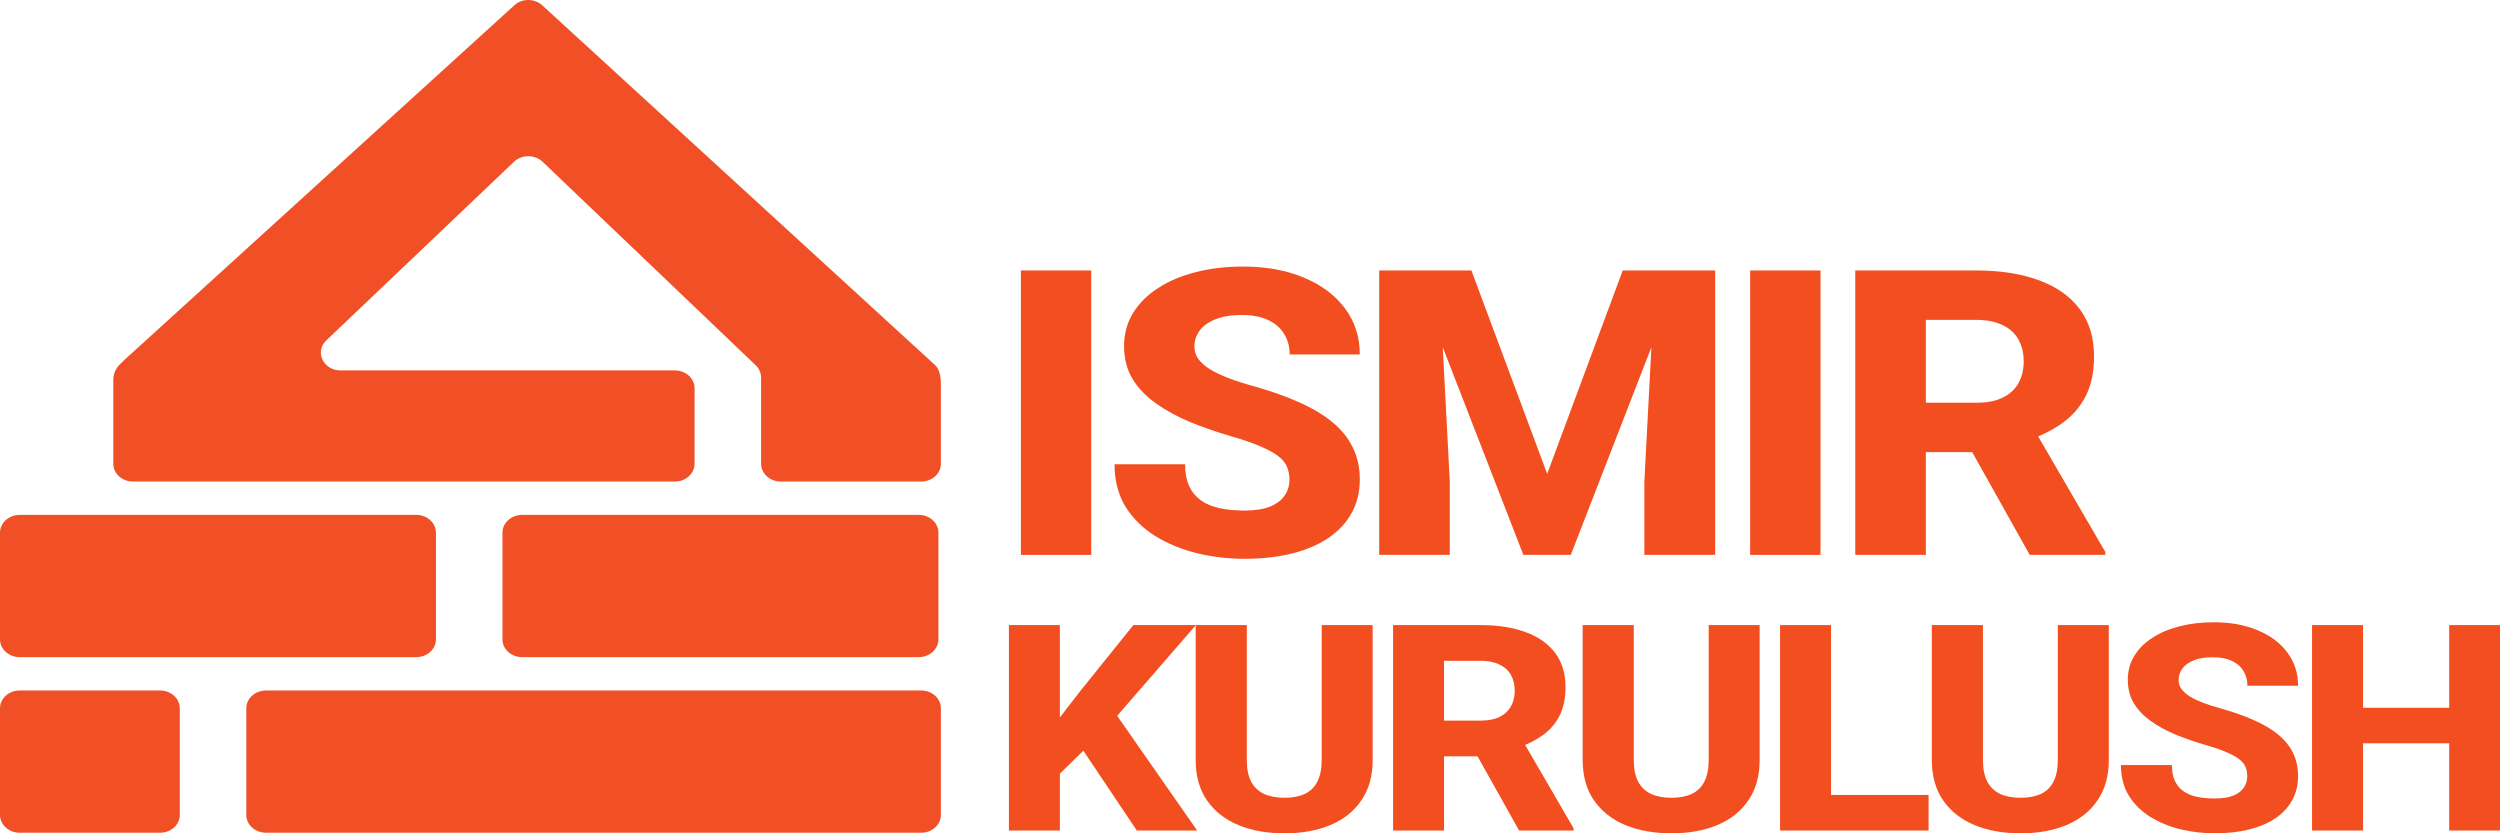 <svg width="150" height="50" viewBox="0 0 150 50" fill="none" xmlns="http://www.w3.org/2000/svg">
<path d="M41.675 27.826V23.292C41.675 22.702 41.145 22.225 40.492 22.225H20.436C19.397 22.225 18.863 21.104 19.578 20.424L30.84 9.706C31.307 9.262 32.091 9.263 32.557 9.708L45.342 21.916C45.549 22.114 45.665 22.377 45.665 22.649V27.826C45.665 28.415 46.194 28.893 46.847 28.893H55.271C55.924 28.893 56.453 28.415 56.453 27.826L56.453 23.074C56.453 22.5 56.331 22.113 56.113 21.913L32.539 0.322C32.077 -0.101 31.33 -0.11 30.866 0.312L7.5 21.562C7.188 21.875 6.798 22.137 6.798 22.812L6.798 27.827C6.798 28.416 7.327 28.893 7.98 28.893H40.492C41.145 28.893 41.675 28.415 41.675 27.826Z" fill="#F15027"/>
<path d="M0 31.96C0 31.371 0.529 30.893 1.182 30.893H24.975C25.628 30.893 26.157 31.371 26.157 31.96V38.362C26.157 38.951 25.628 39.428 24.975 39.428H1.182C0.529 39.428 0 38.951 0 38.362V31.96Z" fill="#F15027"/>
<path d="M30.148 31.96C30.148 31.371 30.677 30.893 31.33 30.893H55.123C55.776 30.893 56.305 31.371 56.305 31.96V38.362C56.305 38.951 55.776 39.428 55.123 39.428H31.33C30.677 39.428 30.148 38.951 30.148 38.362V31.96Z" fill="#F15027"/>
<path d="M0 42.496C0 41.907 0.529 41.429 1.182 41.429H9.606C10.259 41.429 10.788 41.907 10.788 42.496V48.897C10.788 49.486 10.259 49.964 9.606 49.964H1.182C0.529 49.964 0 49.486 0 48.897V42.496Z" fill="#F15027"/>
<path d="M14.778 42.496C14.778 41.907 15.308 41.429 15.96 41.429H55.271C55.924 41.429 56.453 41.907 56.453 42.496V48.897C56.453 49.486 55.924 49.964 55.271 49.964H15.96C15.308 49.964 14.778 49.486 14.778 48.897V42.496Z" fill="#F15027"/>
<path d="M65.474 16.228V33.294H61.253V16.228H65.474Z" fill="#F34E20"/>
<path d="M77.367 28.793C77.367 28.504 77.319 28.246 77.224 28.019C77.129 27.785 76.955 27.57 76.704 27.375C76.453 27.179 76.098 26.984 75.639 26.788C75.18 26.585 74.578 26.378 73.834 26.167C72.985 25.917 72.175 25.636 71.405 25.323C70.643 25.003 69.963 24.632 69.366 24.21C68.768 23.788 68.296 23.296 67.95 22.733C67.612 22.17 67.443 21.514 67.443 20.764C67.443 20.037 67.621 19.381 67.976 18.795C68.331 18.209 68.829 17.708 69.47 17.294C70.11 16.872 70.864 16.552 71.73 16.333C72.596 16.107 73.548 15.993 74.587 15.993C75.973 15.993 77.189 16.216 78.237 16.661C79.293 17.099 80.116 17.716 80.705 18.513C81.294 19.302 81.588 20.221 81.588 21.268H77.38C77.38 20.807 77.271 20.4 77.055 20.049C76.847 19.689 76.527 19.408 76.094 19.205C75.669 19.002 75.137 18.9 74.496 18.9C73.873 18.9 73.349 18.986 72.924 19.158C72.509 19.322 72.193 19.549 71.976 19.838C71.769 20.127 71.665 20.443 71.665 20.787C71.665 21.061 71.743 21.311 71.898 21.537C72.063 21.756 72.297 21.963 72.6 22.159C72.912 22.346 73.293 22.526 73.743 22.698C74.193 22.87 74.708 23.034 75.288 23.19C76.302 23.479 77.198 23.8 77.977 24.151C78.765 24.503 79.428 24.901 79.964 25.347C80.501 25.792 80.904 26.296 81.172 26.859C81.45 27.421 81.588 28.058 81.588 28.769C81.588 29.527 81.424 30.199 81.094 30.785C80.774 31.372 80.306 31.872 79.692 32.286C79.085 32.692 78.358 33.001 77.51 33.212C76.661 33.423 75.713 33.528 74.665 33.528C73.713 33.528 72.773 33.419 71.847 33.2C70.92 32.973 70.08 32.63 69.327 32.169C68.582 31.707 67.984 31.122 67.534 30.41C67.093 29.692 66.872 28.84 66.872 27.855H71.106C71.106 28.371 71.188 28.808 71.353 29.168C71.517 29.52 71.751 29.805 72.054 30.024C72.366 30.242 72.743 30.399 73.184 30.492C73.626 30.586 74.12 30.633 74.665 30.633C75.297 30.633 75.808 30.555 76.198 30.399C76.596 30.235 76.89 30.012 77.081 29.73C77.271 29.449 77.367 29.137 77.367 28.793Z" fill="#F34E20"/>
<path d="M84.778 16.228H88.285L92.831 28.43L97.364 16.228H100.871L94.247 33.294H91.402L84.778 16.228ZM82.752 16.228H86.324L86.986 28.875V33.294H82.752V16.228ZM99.325 16.228H102.91V33.294H98.663V28.875L99.325 16.228Z" fill="#F34E20"/>
<path d="M109.231 16.228V33.294H105.009V16.228H109.231Z" fill="#F34E20"/>
<path d="M111.316 16.228H118.577C120.023 16.228 121.274 16.423 122.331 16.814C123.396 17.204 124.214 17.783 124.786 18.548C125.357 19.314 125.643 20.26 125.643 21.385C125.643 22.323 125.474 23.12 125.136 23.776C124.799 24.433 124.323 24.976 123.708 25.405C123.102 25.835 122.392 26.183 121.578 26.449L120.201 27.128H114.018L113.992 24.163H118.59C119.222 24.163 119.746 24.061 120.162 23.858C120.577 23.655 120.889 23.37 121.097 23.003C121.313 22.627 121.422 22.19 121.422 21.69C121.422 21.174 121.313 20.729 121.097 20.354C120.881 19.978 120.56 19.693 120.136 19.498C119.72 19.295 119.201 19.193 118.577 19.193H115.551V33.294H111.316V16.228ZM121.785 33.294L117.538 25.71L122.006 25.698L126.318 33.118V33.294H121.785Z" fill="#F34E20"/>
<path d="M63.592 37.505V49.831H60.534V37.505H63.592ZM71.754 37.505L66.406 43.668L63.292 46.715L62.739 44.15L64.793 41.492L68.001 37.505H71.754ZM68.208 49.831L64.437 44.201L66.763 42.567L71.829 49.831H68.208Z" fill="#F34E20"/>
<path d="M79.301 37.505H82.359V45.598C82.359 46.557 82.134 47.364 81.684 48.019C81.24 48.674 80.621 49.168 79.827 49.501C79.032 49.834 78.113 50 77.069 50C76.018 50 75.093 49.834 74.292 49.501C73.498 49.168 72.872 48.674 72.416 48.019C71.966 47.364 71.74 46.557 71.74 45.598V37.505H74.808V45.598C74.808 46.129 74.895 46.563 75.071 46.902C75.252 47.235 75.511 47.48 75.849 47.638C76.187 47.791 76.593 47.867 77.069 47.867C77.544 47.867 77.947 47.791 78.279 47.638C78.617 47.48 78.87 47.235 79.039 46.902C79.214 46.563 79.301 46.129 79.301 45.598V37.505Z" fill="#F34E20"/>
<path d="M83.585 37.505H88.828C89.873 37.505 90.776 37.646 91.539 37.928C92.309 38.211 92.9 38.628 93.312 39.181C93.725 39.734 93.931 40.417 93.931 41.23C93.931 41.907 93.809 42.483 93.566 42.957C93.322 43.431 92.978 43.823 92.534 44.133C92.096 44.444 91.583 44.695 90.995 44.887L90.001 45.378H85.536L85.517 43.236H88.838C89.294 43.236 89.673 43.163 89.973 43.016C90.273 42.869 90.498 42.663 90.648 42.398C90.805 42.127 90.883 41.811 90.883 41.45C90.883 41.078 90.805 40.756 90.648 40.485C90.492 40.214 90.26 40.008 89.954 39.867C89.654 39.72 89.279 39.647 88.828 39.647H86.643V49.831H83.585V37.505ZM91.145 49.831L88.078 44.354L91.305 44.345L94.419 49.704V49.831H91.145Z" fill="#F34E20"/>
<path d="M102.52 37.505H105.579V45.598C105.579 46.557 105.353 47.364 104.903 48.019C104.459 48.674 103.84 49.168 103.046 49.501C102.252 49.834 101.332 50 100.288 50C99.237 50 98.312 49.834 97.511 49.501C96.717 49.168 96.091 48.674 95.635 48.019C95.185 47.364 94.96 46.557 94.96 45.598V37.505H98.027V45.598C98.027 46.129 98.115 46.563 98.29 46.902C98.471 47.235 98.731 47.48 99.068 47.638C99.406 47.791 99.812 47.867 100.288 47.867C100.763 47.867 101.166 47.791 101.498 47.638C101.836 47.48 102.089 47.235 102.258 46.902C102.433 46.563 102.52 46.129 102.52 45.598V37.505Z" fill="#F34E20"/>
<path d="M115.715 47.697V49.831H108.821V47.697H115.715ZM109.862 37.505V49.831H106.804V37.505H109.862Z" fill="#F34E20"/>
<path d="M123.469 37.505H126.528V45.598C126.528 46.557 126.302 47.364 125.852 48.019C125.408 48.674 124.789 49.168 123.995 49.501C123.201 49.834 122.281 50 121.237 50C120.186 50 119.261 49.834 118.46 49.501C117.666 49.168 117.041 48.674 116.584 48.019C116.134 47.364 115.909 46.557 115.909 45.598V37.505H118.976V45.598C118.976 46.129 119.064 46.563 119.239 46.902C119.42 47.235 119.68 47.48 120.017 47.638C120.355 47.791 120.762 47.867 121.237 47.867C121.712 47.867 122.115 47.791 122.447 47.638C122.785 47.48 123.038 47.235 123.207 46.902C123.382 46.563 123.469 46.129 123.469 45.598V37.505Z" fill="#F34E20"/>
<path d="M134.835 46.58C134.835 46.371 134.801 46.185 134.732 46.021C134.663 45.852 134.538 45.697 134.357 45.556C134.175 45.415 133.919 45.273 133.587 45.132C133.256 44.986 132.821 44.836 132.284 44.684C131.671 44.503 131.086 44.3 130.529 44.074C129.979 43.843 129.488 43.575 129.057 43.27C128.625 42.965 128.284 42.61 128.034 42.203C127.79 41.797 127.668 41.323 127.668 40.781C127.668 40.256 127.796 39.782 128.053 39.359C128.309 38.936 128.669 38.575 129.132 38.276C129.594 37.971 130.139 37.739 130.764 37.581C131.389 37.418 132.077 37.336 132.828 37.336C133.828 37.336 134.707 37.497 135.464 37.818C136.227 38.134 136.821 38.58 137.246 39.156C137.671 39.726 137.884 40.389 137.884 41.145H134.844C134.844 40.812 134.766 40.519 134.61 40.265C134.46 40.005 134.229 39.802 133.916 39.655C133.609 39.509 133.225 39.435 132.762 39.435C132.312 39.435 131.933 39.497 131.627 39.621C131.327 39.74 131.098 39.904 130.942 40.112C130.792 40.321 130.717 40.55 130.717 40.798C130.717 40.996 130.773 41.176 130.886 41.34C131.005 41.498 131.174 41.648 131.392 41.789C131.618 41.924 131.893 42.054 132.218 42.178C132.543 42.302 132.915 42.421 133.334 42.533C134.066 42.742 134.713 42.974 135.276 43.228C135.845 43.482 136.324 43.77 136.711 44.091C137.099 44.413 137.39 44.777 137.584 45.183C137.784 45.59 137.884 46.05 137.884 46.563C137.884 47.111 137.765 47.596 137.527 48.019C137.296 48.442 136.958 48.804 136.514 49.103C136.077 49.396 135.551 49.619 134.938 49.771C134.325 49.924 133.641 50 132.884 50C132.196 50 131.517 49.921 130.848 49.763C130.179 49.599 129.573 49.351 129.028 49.018C128.491 48.685 128.059 48.262 127.734 47.748C127.415 47.229 127.256 46.614 127.256 45.903H130.314C130.314 46.275 130.373 46.591 130.492 46.851C130.611 47.105 130.78 47.311 130.998 47.469C131.224 47.627 131.496 47.74 131.815 47.807C132.133 47.875 132.49 47.909 132.884 47.909C133.34 47.909 133.709 47.853 133.991 47.74C134.279 47.621 134.491 47.46 134.629 47.257C134.766 47.054 134.835 46.828 134.835 46.58Z" fill="#F34E20"/>
<path d="M147.889 42.466V44.599H140.816V42.466H147.889ZM141.782 37.505V49.831H138.724V37.505H141.782ZM150 37.505V49.831H146.951V37.505H150Z" fill="#F34E20"/>
</svg>

